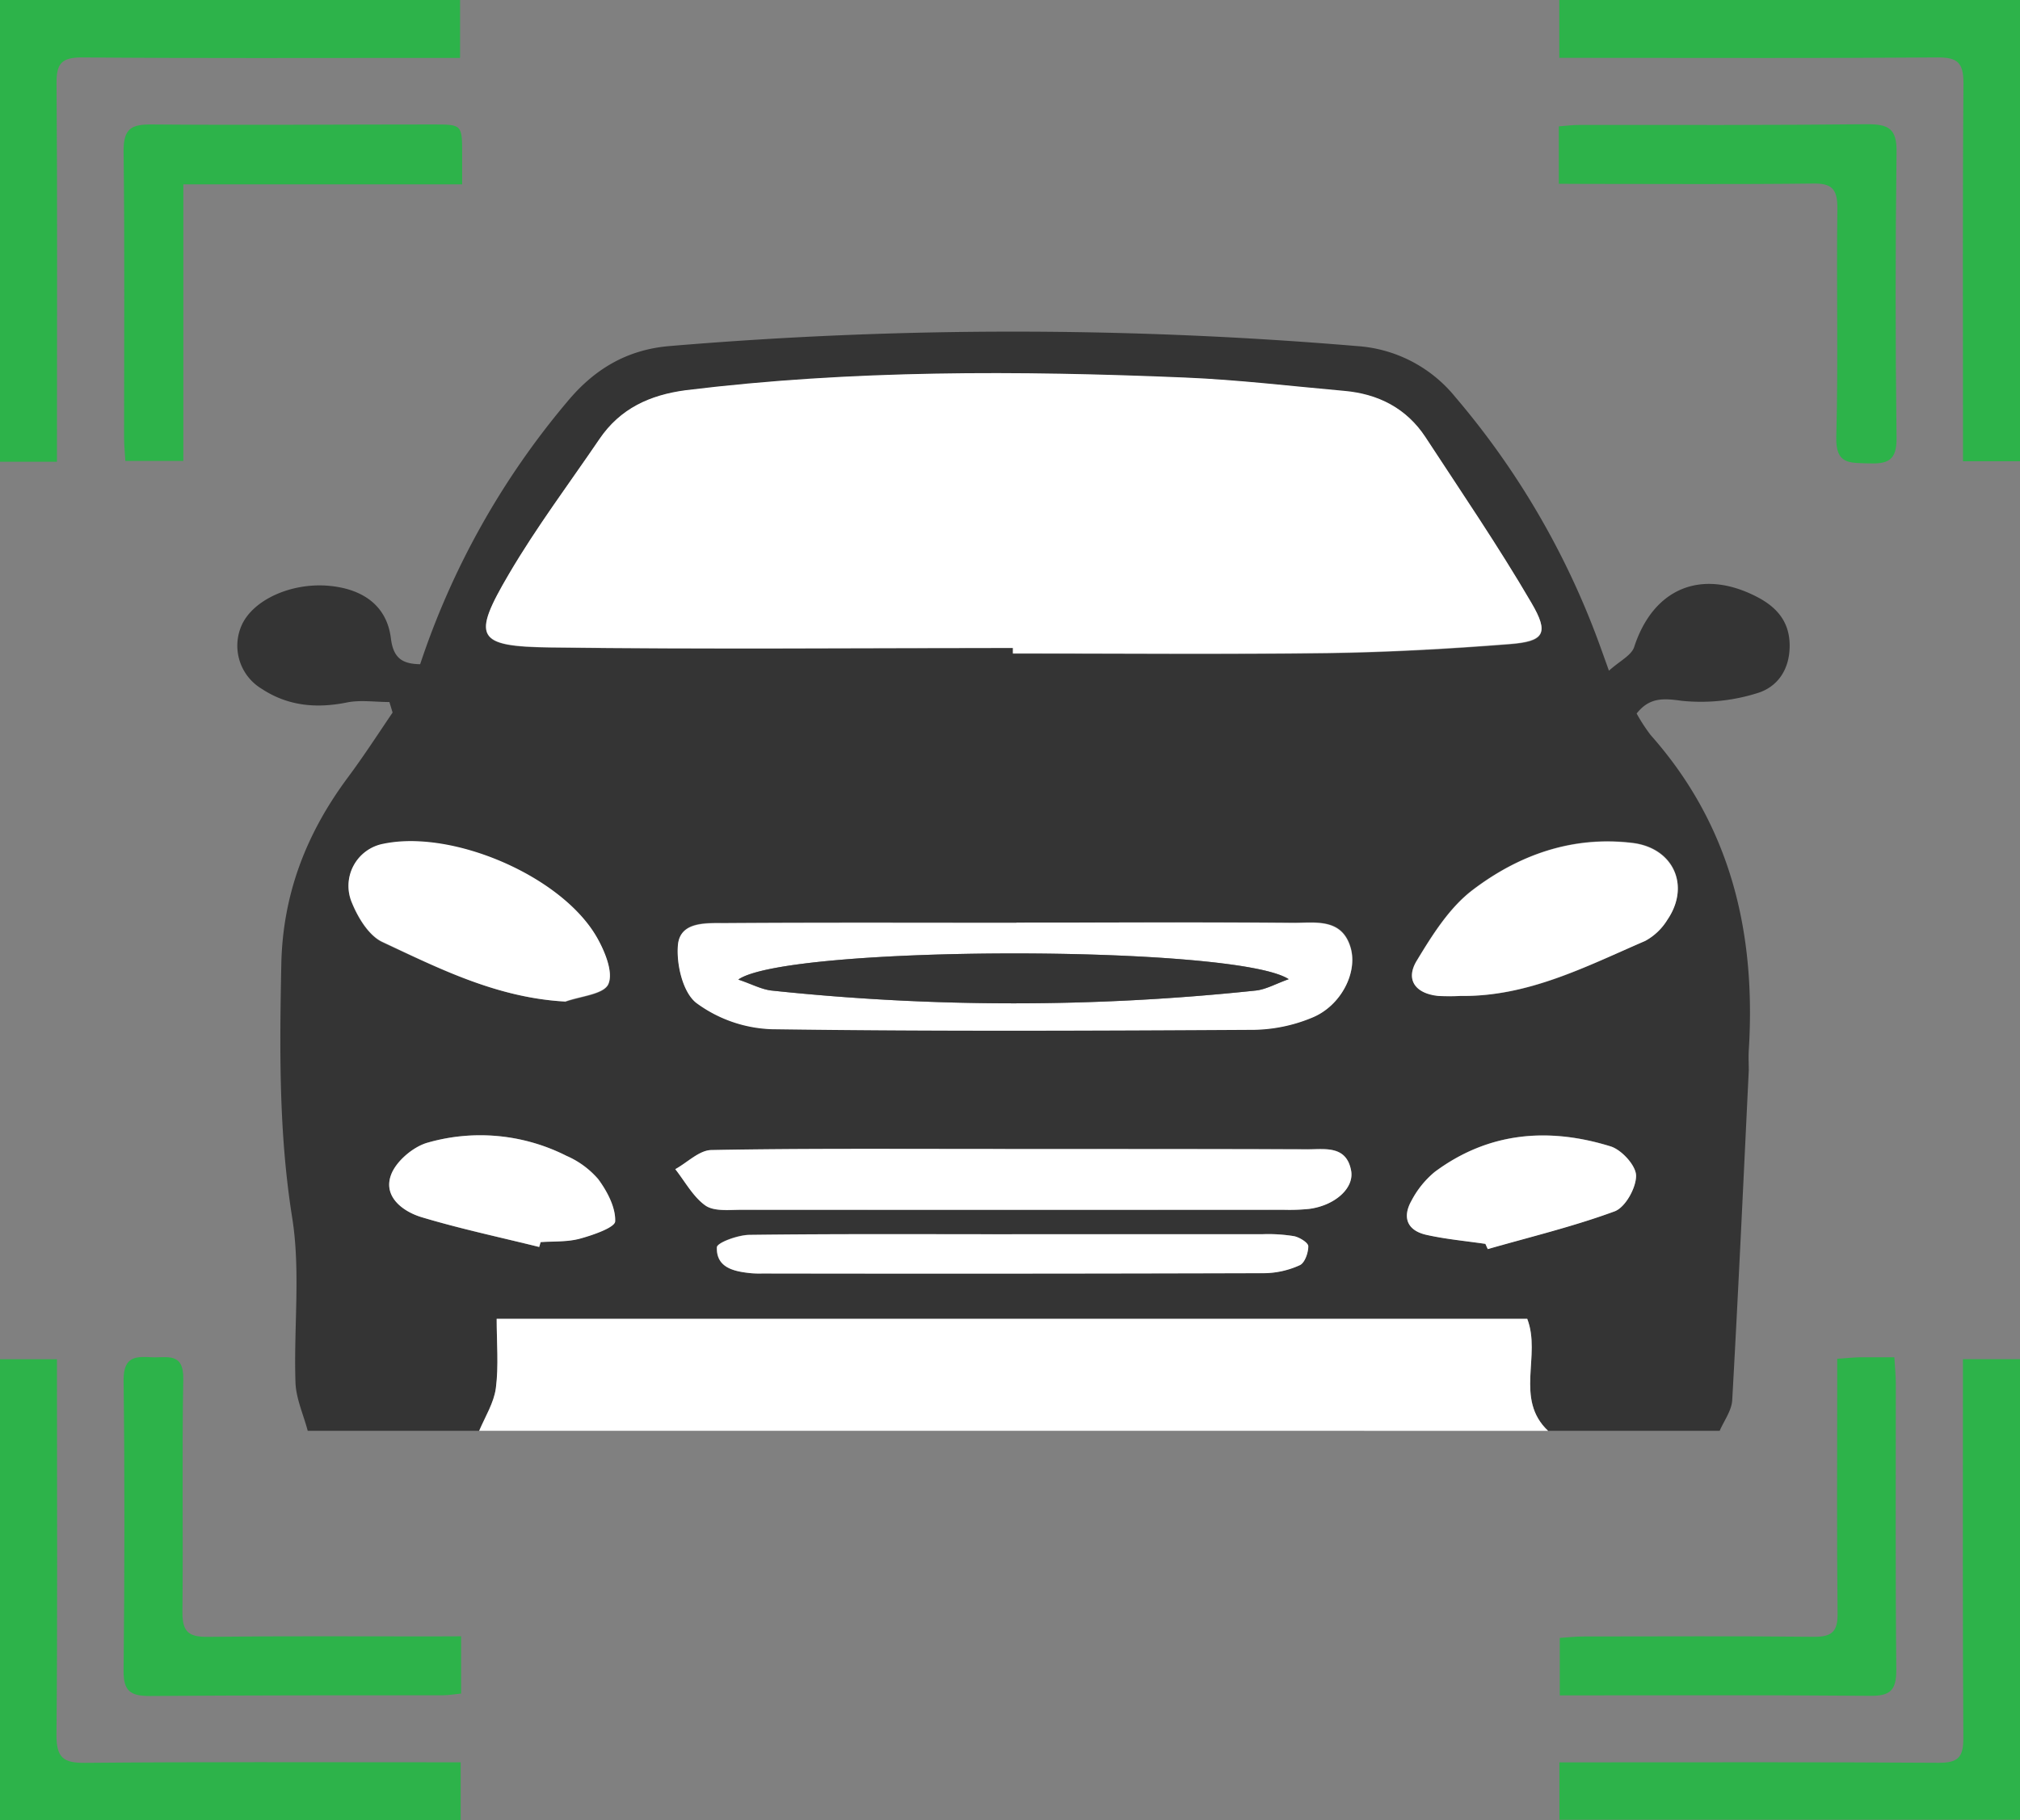 <svg id="Layer_1" data-name="Layer 1" xmlns="http://www.w3.org/2000/svg" viewBox="0 0 330.53 297.92"><rect x="0" y="0" width="330.53" height="297.92" fill="#808080" stroke="none"/><defs><style>.cls-1{fill:#2db34a;}.cls-2{fill:#343434;}.cls-3{fill:#fff;}</style></defs><title>Untitled-1</title><path class="cls-1" d="M255.14,9.47V0h75.39V75.49H321.2V71.32c0-19.24-.08-38.49.08-57.73,0-3.34-1-4.21-4.23-4.19-19.12.15-38.24.07-57.36.07Z"/><path class="cls-1" d="M255.16,297.83v-9.39h4.4c19.24,0,38.47-.06,57.7.07,3.11,0,4-.88,4-4-.13-19.1-.07-38.21-.07-57.32v-4.74h9.36v75.38Z"/><path class="cls-1" d="M9.32,75.57H-.09V0H75.28V9.48H70.37c-19,0-38,.08-56.95-.08-3.37,0-4.19,1-4.17,4.25.15,19.11.07,38.22.07,57.33Z"/><path class="cls-1" d="M75.38,288.43v9.49H0V222.46H9.32v4.2c0,19.11.1,38.22-.08,57.33,0,3.72,1.16,4.56,4.67,4.53,18.86-.17,37.73-.09,56.59-.09Z"/><path class="cls-1" d="M255.07,30.08v-9.4c1.16-.09,2.24-.23,3.31-.23,15.74,0,31.47.05,47.2-.12,3.46,0,4.8.75,4.75,4.51q-.3,23.42,0,46.83c.05,3.77-1.48,4.27-4.62,4.17s-5.36.16-5.24-4.34c.34-12.48,0-25,.18-37.46,0-3.12-.93-4.06-4-4-12.36.15-24.72.06-37.08.06Z"/><path class="cls-1" d="M75.62,30.17H30V75.44H20.51c-.07-1.29-.21-2.6-.21-3.92,0-15.62.12-31.23-.08-46.84,0-3.64,1.29-4.33,4.55-4.31,15.36.13,30.73,0,46.09,0,4.77,0,4.77,0,4.76,5Z"/><path class="cls-1" d="M75.45,267.81v9.37c-1.09.1-2,.28-3,.28-16,0-31.95,0-47.92.12-3.2,0-4.34-.79-4.31-4.18.17-15.85.2-31.7,0-47.55,0-3.89,2-3.85,4.63-3.71,2.47.12,5.22-.88,5.14,3.58-.23,12.72,0,25.46-.14,38.18,0,3.18,1,4,4.07,4,12.23-.15,24.46-.07,36.69-.07Z"/><path class="cls-1" d="M300.62,222.38c1.61-.1,2.71-.22,3.81-.24,1.72,0,3.45,0,5.54,0,.1,1.7.24,3,.24,4.35,0,15.6-.08,31.21.08,46.81,0,3.3-.94,4.28-4.23,4.25-16.85-.15-33.69-.07-50.84-.07v-9.41c1.2-.07,2.51-.23,3.81-.23,12.61,0,25.22-.09,37.83.05,3,0,3.85-.93,3.82-3.86-.14-12.48-.06-25-.06-37.45Z"/><path class="cls-2" d="M78.41,234.17H50.35c-.69-2.63-1.9-5.23-2-7.88-.31-9,.86-18.23-.54-27-2.2-13.83-2.06-27.56-1.78-41.43.23-11.6,4.14-21.55,10.93-30.67,2.55-3.43,4.86-7,7.28-10.57l-.52-1.72c-2.35,0-4.78-.38-7,.08-5,1-9.63.56-13.89-2.24a8.23,8.23,0,0,1-3.37-10.21c1.75-4.28,8.12-7.22,14.39-6.65,5.71.53,9.47,3.39,10.11,8.59.4,3.26,1.87,4.19,4.79,4.24a130.21,130.21,0,0,1,24.1-43c4.39-5.28,9.71-8.48,16.7-9.07a670.47,670.47,0,0,1,112.47,0,22.62,22.62,0,0,1,16.1,8.33A132,132,0,0,1,261.55,105c.47,1.27.92,2.55,1.72,4.77,1.77-1.6,3.68-2.5,4.13-3.88,3.1-9.52,10.86-12.87,19.9-8.3,3.26,1.64,5.51,4,5.54,8s-2,6.92-5.45,7.9a30.71,30.71,0,0,1-12.2,1.21c-3.11-.44-5.31-.54-7.39,2.08a28.82,28.82,0,0,0,2.29,3.52c13.13,14.79,17.26,32.36,16.06,51.6-.07,1.08,0,2.18,0,3.27-.87,18-1.7,36-2.71,54-.1,1.71-1.34,3.36-2.05,5H253.31c-5.52-5.21-1.09-12.3-3.41-18.33H81.27c0,3.95.34,7.68-.13,11.32C80.83,229.57,79.36,231.84,78.41,234.17Zm87.33-128.12V107c17.13,0,34.27.16,51.4-.06,10-.14,19.92-.69,29.85-1.47,5.72-.44,6.53-1.71,3.59-6.75-5.4-9.25-11.44-18.13-17.32-27.09-3.11-4.74-7.73-7.1-13.32-7.59-8.68-.77-17.36-1.82-26.06-2.18-27.25-1.14-54.49-1.26-81.65,2.07-5.9.73-10.76,3-14.15,8C93.1,79.19,87.75,86.32,83.27,94c-6.1,10.39-5.38,11.84,6.79,12C115.28,106.29,140.51,106.05,165.74,106.05Zm.59,44.93v0c-15.9,0-31.79-.06-47.69.05-3,0-7.3-.3-7.68,3.53-.32,3.15.76,7.8,3,9.52a22,22,0,0,0,12.31,4.3c26.33.37,52.66.25,79,.1a25.86,25.86,0,0,0,9.49-2c4.65-1.91,7.44-7.31,6.27-11.39-1.41-4.92-5.79-4.06-9.33-4.1C196.56,150.9,181.44,151,166.33,151Zm-.43,37.08h-4.66c-14.94,0-29.88-.1-44.81.18-2,0-3.94,2-5.91,3.13,1.6,2,2.89,4.53,4.93,5.95,1.44,1,3.9.7,5.91.7q44.34.06,88.67,0a32.48,32.48,0,0,0,4.19-.18c4.19-.55,7.4-3.38,6.86-6.27-.77-4.14-4.28-3.47-7.1-3.48C198,188,181.93,188.07,165.9,188.06ZM239,163c11,.19,20.49-4.77,30.18-9a9.65,9.65,0,0,0,3.65-3.51c3.81-5.61,1-11.76-5.71-12.57-9.85-1.19-18.65,2-26.22,7.75-3.78,2.9-6.56,7.36-9.09,11.54-1.87,3.09-.21,5.33,3.46,5.73A33.14,33.14,0,0,0,239,163Zm-146.54,1c2.48-.9,6.31-1.19,7.08-2.87.85-1.89-.55-5.32-1.84-7.59-5.69-10-23.57-17.73-34.95-15.37a7,7,0,0,0-5.15,9.67c1,2.45,2.77,5.35,5,6.4C72,158.59,81.4,163.31,92.48,163.92ZM165.55,202v0c-14.32,0-28.64-.08-43,.1-1.86,0-5.26,1.28-5.28,2.05-.1,3.34,2.81,3.94,5.56,4.22a16.62,16.62,0,0,0,1.87.05q41.08,0,82.17-.05a14.39,14.39,0,0,0,5.78-1.31c.82-.37,1.41-2,1.39-3.1,0-.59-1.44-1.47-2.34-1.65a26.34,26.34,0,0,0-5.11-.32Q186.1,202,165.55,202Zm77.5,1.56.39.86c6.94-2,14-3.69,20.76-6.18,1.75-.65,3.53-3.83,3.51-5.83,0-1.66-2.36-4.24-4.17-4.8-10.16-3.15-20-2.36-28.79,4.19a15.32,15.32,0,0,0-3.77,4.66c-1.6,2.77-.68,4.94,2.43,5.63S239.84,203.11,243.05,203.58Zm-154.82.51.23-.8c2.17-.16,4.42,0,6.48-.58s5.69-1.8,5.72-2.83c.08-2.29-1.3-4.91-2.77-6.89a14.43,14.43,0,0,0-5.21-3.81A31.25,31.25,0,0,0,70,187c-2.41.66-5.3,3.13-6.06,5.41-1.18,3.49,2,5.86,5,6.78C75.27,201.13,81.79,202.49,88.23,204.09Z"/><path class="cls-3" d="M78.41,234.17c1-2.33,2.42-4.6,2.73-7,.47-3.64.13-7.37.13-11.32H249.9c2.32,6-2.11,13.12,3.41,18.33Z"/><path class="cls-3" d="M165.74,106.05c-25.23,0-50.46.24-75.68-.1-12.17-.16-12.89-1.61-6.79-12,4.48-7.63,9.83-14.76,14.81-22.09,3.39-5,8.25-7.22,14.15-8,27.16-3.33,54.4-3.21,81.65-2.07,8.7.36,17.38,1.41,26.06,2.18,5.59.49,10.21,2.85,13.32,7.59,5.88,9,11.92,17.84,17.32,27.09,2.94,5,2.13,6.31-3.59,6.75-9.93.78-19.89,1.33-29.85,1.47-17.13.22-34.27.06-51.4.06Z"/><path class="cls-3" d="M166.33,151c15.11,0,30.23-.08,45.34.06,3.54,0,7.92-.82,9.33,4.1,1.17,4.08-1.62,9.48-6.27,11.39a25.86,25.86,0,0,1-9.49,2c-26.34.15-52.67.27-79-.1a22,22,0,0,1-12.31-4.3c-2.21-1.72-3.29-6.37-3-9.52.38-3.83,4.68-3.51,7.68-3.53,15.9-.11,31.79-.05,47.69-.05Zm-45.52,9.34c2.12.71,3.74,1.6,5.44,1.78a376,376,0,0,0,79.23,0c1.67-.18,3.27-1.11,5.39-1.86C202.25,154.6,128.88,154.66,120.81,160.32Z"/><path class="cls-3" d="M165.9,188.06c16,0,32,0,48.08.05,2.82,0,6.33-.66,7.1,3.48.54,2.89-2.67,5.72-6.86,6.27A32.48,32.48,0,0,1,210,198q-44.34,0-88.67,0c-2,0-4.47.3-5.91-.7-2-1.42-3.33-3.91-4.93-5.95,2-1.09,3.92-3.09,5.91-3.13,14.93-.28,29.87-.17,44.81-.18Z"/><path class="cls-3" d="M239,163a33.14,33.14,0,0,1-3.73,0c-3.67-.4-5.33-2.64-3.46-5.73,2.53-4.18,5.31-8.64,9.09-11.54,7.57-5.79,16.37-8.94,26.22-7.75,6.67.81,9.52,7,5.71,12.57A9.65,9.65,0,0,1,269.2,154C259.51,158.18,250,163.14,239,163Z"/><path class="cls-3" d="M92.48,163.92c-11.08-.61-20.49-5.33-29.88-9.76-2.21-1-4-3.95-5-6.4a7,7,0,0,1,5.15-9.67c11.38-2.36,29.26,5.34,34.95,15.37,1.29,2.27,2.69,5.7,1.84,7.59C98.79,162.73,95,163,92.48,163.92Z"/><path class="cls-3" d="M165.55,202q20.53,0,41.08,0a26.34,26.34,0,0,1,5.11.32c.9.18,2.33,1.06,2.34,1.65,0,1.06-.57,2.73-1.39,3.1a14.39,14.39,0,0,1-5.78,1.31q-41.08.12-82.17.05a16.62,16.62,0,0,1-1.87-.05c-2.75-.28-5.66-.88-5.56-4.22,0-.77,3.42-2,5.28-2.05,14.32-.18,28.64-.1,43-.1Z"/><path class="cls-3" d="M243.05,203.58c-3.21-.47-6.47-.76-9.64-1.47s-4-2.86-2.43-5.63a15.32,15.32,0,0,1,3.77-4.66c8.8-6.55,18.63-7.34,28.79-4.19,1.81.56,4.16,3.14,4.17,4.8,0,2-1.76,5.18-3.51,5.83-6.76,2.49-13.82,4.19-20.76,6.18Z"/><path class="cls-3" d="M88.23,204.09c-6.44-1.6-13-3-19.29-4.89-3-.92-6.2-3.29-5-6.78.76-2.28,3.65-4.75,6.06-5.41a31.25,31.25,0,0,1,22.7,2.17A14.43,14.43,0,0,1,97.89,193c1.47,2,2.85,4.6,2.77,6.89,0,1-3.6,2.25-5.72,2.83s-4.31.42-6.48.58Z"/><path class="cls-2" d="M120.81,160.32c8.07-5.66,81.44-5.72,90.06-.06-2.12.75-3.72,1.68-5.39,1.86a376,376,0,0,1-79.23,0C124.55,161.92,122.93,161,120.81,160.32Z"/></svg>
